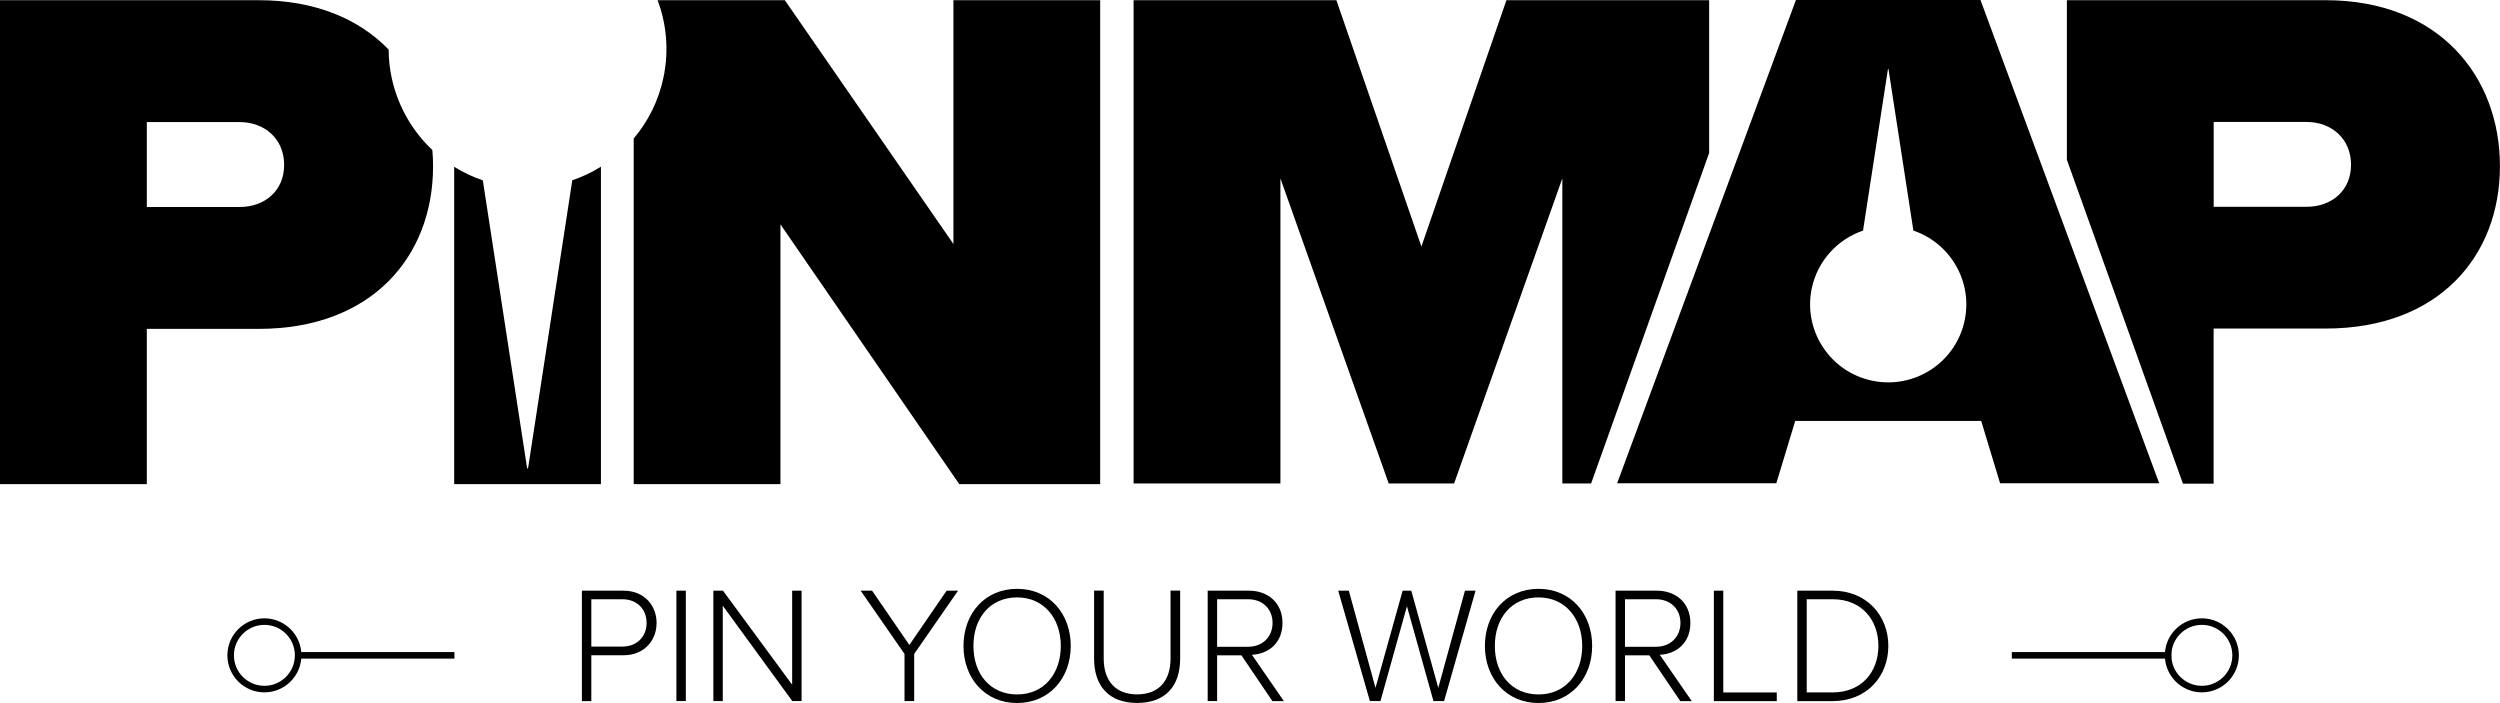<svg viewBox="0 0 382.28 107.5" xmlns="http://www.w3.org/2000/svg" data-sanitized-data-name="Warstwa 2" data-name="Warstwa 2" id="Warstwa_2">
  <defs>
    <style>
      .cls-1 {
        fill: #000;
        stroke-width: 0px;
      }

      .cls-2 {
        fill: none;
        stroke: #000;
        stroke-miterlimit: 10;
      }
    </style>
  </defs>
  <g data-sanitized-data-name="Warstwa 2" data-name="Warstwa 2" id="Warstwa_2-2">
    <g>
      <path d="M87.51,27.57l-6.76,44.01c-.02.08-.14.08-.15,0l-6.77-44c-1.56-.53-3.02-1.23-4.38-2.07v48.52h22.44V25.49c-1.37.85-2.84,1.55-4.38,2.08Z" class="cls-1"></path>
      <path d="M145.79.03v37.28L120.01.03h-19.46c1.38,3.65,1.76,7.73.9,11.83-.75,3.56-2.35,6.72-4.55,9.32v52.85h22.44v-39.72l27.34,39.72h21.55V.03h-22.44Z" class="cls-1"></path>
      <path d="M66.11,22.94c-4.16-3.93-6.66-9.46-6.68-15.36C54.94,2.94,48.26.03,39.56.03H0v74h22.45v-23.74h17.11c17.33,0,26.66-11.1,26.66-24.85,0-.84-.03-1.68-.11-2.5ZM36.67,31.65h-14.22v-12.98h14.22c3.78,0,6.78,2.55,6.78,6.54s-3,6.44-6.78,6.44Z" class="cls-1"></path>
      <path d="M302.84,0h-28.22l-27.34,73.9h24.34l2.89-9.53h28.44l2.89,9.53h24.33L302.84,0ZM300.42,49c-1.36,6.45-7.69,10.57-14.15,9.21-6.45-1.35-10.58-7.68-9.23-14.12.9-4.26,3.99-7.51,7.84-8.83l3.81-24.7s.07-.05.08,0l3.81,24.7c5.64,1.91,9.09,7.77,7.84,13.73Z" class="cls-1"></path>
      <polygon points="238.9 73.93 243.3 73.93 261.35 23.39 261.35 .03 230.35 .03 217.35 37.7 204.35 .03 173.34 .03 173.34 73.93 195.79 73.93 195.79 27.28 212.35 73.93 222.35 73.93 238.9 27.28 238.9 73.93" class="cls-1"></polygon>
      <path d="M355.61.03h-39.56v24.4l17.75,49.53h4.69v-23.72h17.11c17.33,0,26.67-11.08,26.67-24.83S372.94.03,355.61.03ZM352.72,31.62h-14.22v-12.97h14.22c3.78,0,6.78,2.55,6.78,6.54s-3,6.43-6.78,6.43Z" class="cls-1"></path>
    </g>
    <g>
      <path d="M88.98,107.2v-16.88h6.33c3.24,0,5.09,2.28,5.09,4.94s-1.87,4.94-5.09,4.94h-4.89v7.01h-1.44ZM95.15,91.63h-4.73v7.24h4.73c2.23,0,3.72-1.49,3.72-3.62s-1.49-3.62-3.72-3.62Z" class="cls-1"></path>
      <path d="M103.43,107.2v-16.88h1.44v16.88h-1.44Z" class="cls-1"></path>
      <path d="M121.15,107.2l-10.63-14.58v14.58h-1.44v-16.88h1.47l10.58,14.38v-14.38h1.44v16.88h-1.42Z" class="cls-1"></path>
      <path d="M138.31,107.2v-7.21l-6.71-9.67h1.75l5.7,8.3,5.7-8.3h1.75l-6.71,9.67v7.21h-1.47Z" class="cls-1"></path>
      <path d="M155.53,90.04c4.94,0,8.2,3.8,8.2,8.73s-3.27,8.73-8.2,8.73-8.2-3.8-8.2-8.73,3.24-8.73,8.2-8.73ZM155.53,91.35c-4.1,0-6.68,3.11-6.68,7.42s2.58,7.42,6.68,7.42,6.68-3.16,6.68-7.42-2.63-7.42-6.68-7.42Z" class="cls-1"></path>
      <path d="M167.3,90.31h1.47v10.38c0,3.42,1.8,5.49,5.11,5.49s5.11-2.08,5.11-5.49v-10.38h1.47v10.4c0,4.18-2.23,6.78-6.58,6.78s-6.58-2.63-6.58-6.78v-10.4Z" class="cls-1"></path>
      <path d="M194.56,107.2l-4.73-6.99h-3.72v6.99h-1.44v-16.88h6.3c2.91,0,5.14,1.85,5.14,4.94s-2.18,4.76-4.68,4.86l4.89,7.09h-1.75ZM190.84,91.63h-4.73v7.27h4.73c2.23,0,3.75-1.52,3.75-3.65s-1.52-3.62-3.75-3.62Z" class="cls-1"></path>
      <path d="M219.19,107.2l-4.05-14.5-4.05,14.5h-1.62l-4.84-16.88h1.62l4.08,14.86,4.15-14.86h1.32l4.13,14.86,4.08-14.86h1.62l-4.81,16.88h-1.62Z" class="cls-1"></path>
      <path d="M235.26,90.04c4.94,0,8.2,3.8,8.2,8.73s-3.27,8.73-8.2,8.73-8.2-3.8-8.2-8.73,3.24-8.73,8.2-8.73ZM235.26,91.35c-4.1,0-6.68,3.11-6.68,7.42s2.58,7.42,6.68,7.42,6.68-3.16,6.68-7.42-2.63-7.42-6.68-7.42Z" class="cls-1"></path>
      <path d="M256.93,107.2l-4.73-6.99h-3.72v6.99h-1.44v-16.88h6.3c2.91,0,5.14,1.85,5.14,4.94s-2.18,4.76-4.68,4.86l4.89,7.09h-1.75ZM253.21,91.63h-4.73v7.27h4.73c2.23,0,3.75-1.52,3.75-3.65s-1.52-3.62-3.75-3.62Z" class="cls-1"></path>
      <path d="M262.07,107.2v-16.88h1.44v15.57h8.18v1.32h-9.62Z" class="cls-1"></path>
      <path d="M274.83,107.2v-16.88h5.39c5.24,0,8.53,3.82,8.53,8.46s-3.29,8.43-8.53,8.43h-5.39ZM276.27,105.88h3.95c4.46,0,7.01-3.16,7.01-7.11s-2.53-7.14-7.01-7.14h-3.95v14.25Z" class="cls-1"></path>
    </g>
    <g>
      <line y2="100.21" x2="45.12" y1="100.21" x1="69.49" class="cls-2"></line>
      <circle r="5.16" cy="100.21" cx="40.43" class="cls-2"></circle>
    </g>
    <g>
      <line y2="100.21" x2="332" y1="100.21" x1="307.63" class="cls-2"></line>
      <circle r="5.16" cy="100.21" cx="336.69" class="cls-2"></circle>
    </g>
  </g>
</svg>